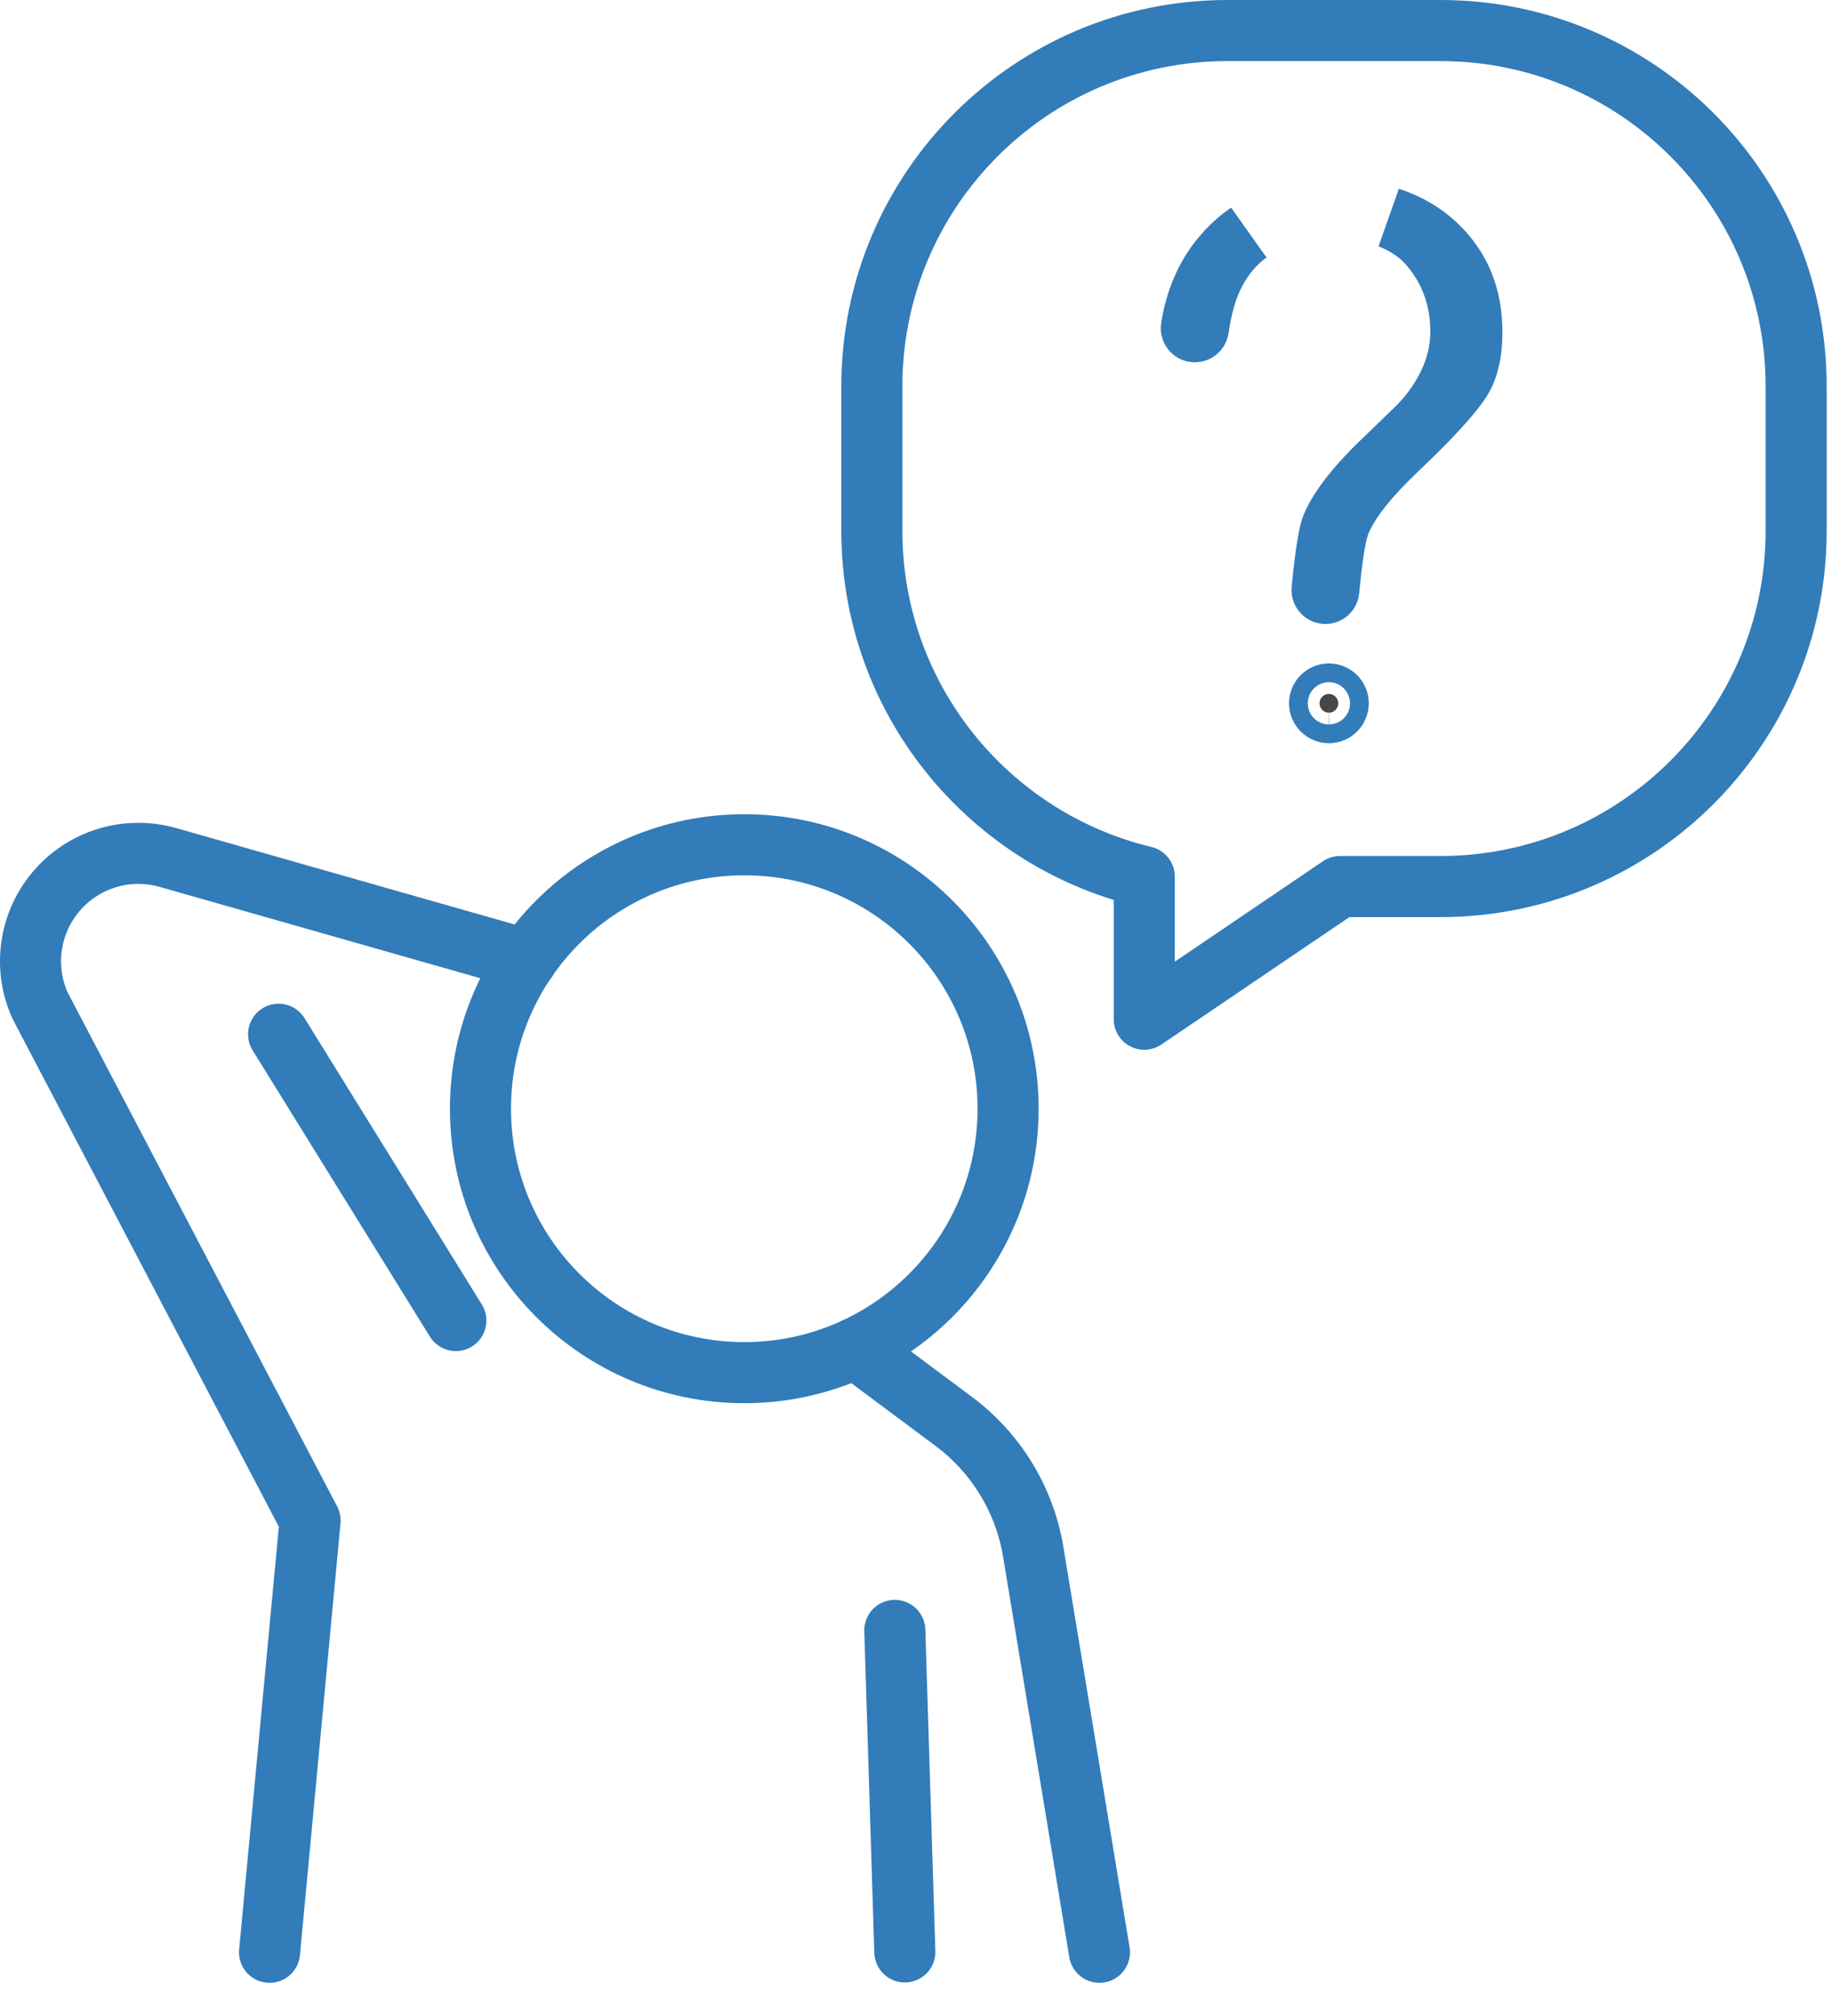 <svg width="30" height="33" viewBox="0 0 30 33" fill="none" xmlns="http://www.w3.org/2000/svg">
<path d="M12.188 22.469C14.574 22.469 16.508 20.534 16.508 18.148C16.508 15.762 14.574 13.828 12.188 13.828C9.802 13.828 7.868 15.762 7.868 18.148C7.868 20.534 9.802 22.469 12.188 22.469Z" stroke="#327CB9" stroke-miterlimit="10" stroke-linecap="round" stroke-linejoin="round"/>
<path d="M7.465 21.616L4.562 16.93" stroke="#327CB9" stroke-miterlimit="10" stroke-linecap="round" stroke-linejoin="round"/>
<path d="M8.625 15.709L2.749 14.036C2.074 13.844 1.349 14.07 0.903 14.612C0.474 15.132 0.379 15.851 0.658 16.464L5.078 24.89L4.414 31.957" stroke="#327CB9" stroke-miterlimit="10" stroke-linecap="round" stroke-linejoin="round"/>
<path d="M14.011 22.07L15.618 23.267C16.312 23.784 16.779 24.55 16.92 25.404L18.004 31.957" stroke="#327CB9" stroke-miterlimit="10" stroke-linecap="round" stroke-linejoin="round"/>
<path d="M23.589 0.5H20.101C16.884 0.5 14.277 3.108 14.277 6.324V8.688C14.277 11.435 16.179 13.736 18.738 14.35V16.684L21.944 14.512H23.589C26.806 14.512 29.413 11.905 29.413 8.688V6.324C29.413 3.107 26.806 0.5 23.589 0.5Z" stroke="#327CB9" stroke-miterlimit="10" stroke-linecap="round" stroke-linejoin="round"/>
<path d="M22.753 3.566C23.053 3.663 23.303 3.81 23.511 4.005C23.903 4.373 24.103 4.837 24.103 5.438C24.103 5.814 24.025 6.068 23.913 6.237C23.767 6.46 23.433 6.829 22.873 7.361C22.453 7.76 22.129 8.142 21.965 8.5C21.92 8.598 21.893 8.711 21.874 8.798C21.854 8.894 21.837 9 21.823 9.103C21.794 9.308 21.773 9.526 21.759 9.669C21.757 9.689 21.737 9.714 21.704 9.714C21.673 9.714 21.645 9.686 21.649 9.651C21.665 9.49 21.688 9.27 21.717 9.064C21.749 8.841 21.781 8.692 21.801 8.64C21.904 8.375 22.158 8.018 22.627 7.565H22.628L23.13 7.079C23.311 6.911 23.465 6.728 23.587 6.53C23.803 6.189 23.922 5.819 23.922 5.425C23.922 4.906 23.761 4.437 23.434 4.043C23.25 3.821 23.017 3.667 22.753 3.566ZM20.441 3.813C20.223 3.975 20.039 4.186 19.899 4.452C19.759 4.715 19.674 5.029 19.625 5.374C19.62 5.413 19.591 5.431 19.567 5.431C19.53 5.431 19.504 5.398 19.509 5.364C19.581 4.911 19.744 4.537 19.992 4.229L20.103 4.102C20.205 3.993 20.317 3.897 20.441 3.813Z" fill="#474747" stroke="#327CB9"/>
<path d="M21.762 11.359C21.846 11.36 21.915 11.428 21.915 11.513C21.915 11.597 21.846 11.666 21.762 11.666C21.677 11.666 21.608 11.597 21.608 11.513C21.608 11.428 21.677 11.359 21.762 11.359Z" fill="#474747" stroke="#327CB9"/>
<path d="M14.653 26.688L14.817 31.951" stroke="#327CB9" stroke-miterlimit="10" stroke-linecap="round" stroke-linejoin="round"/>
</svg>
